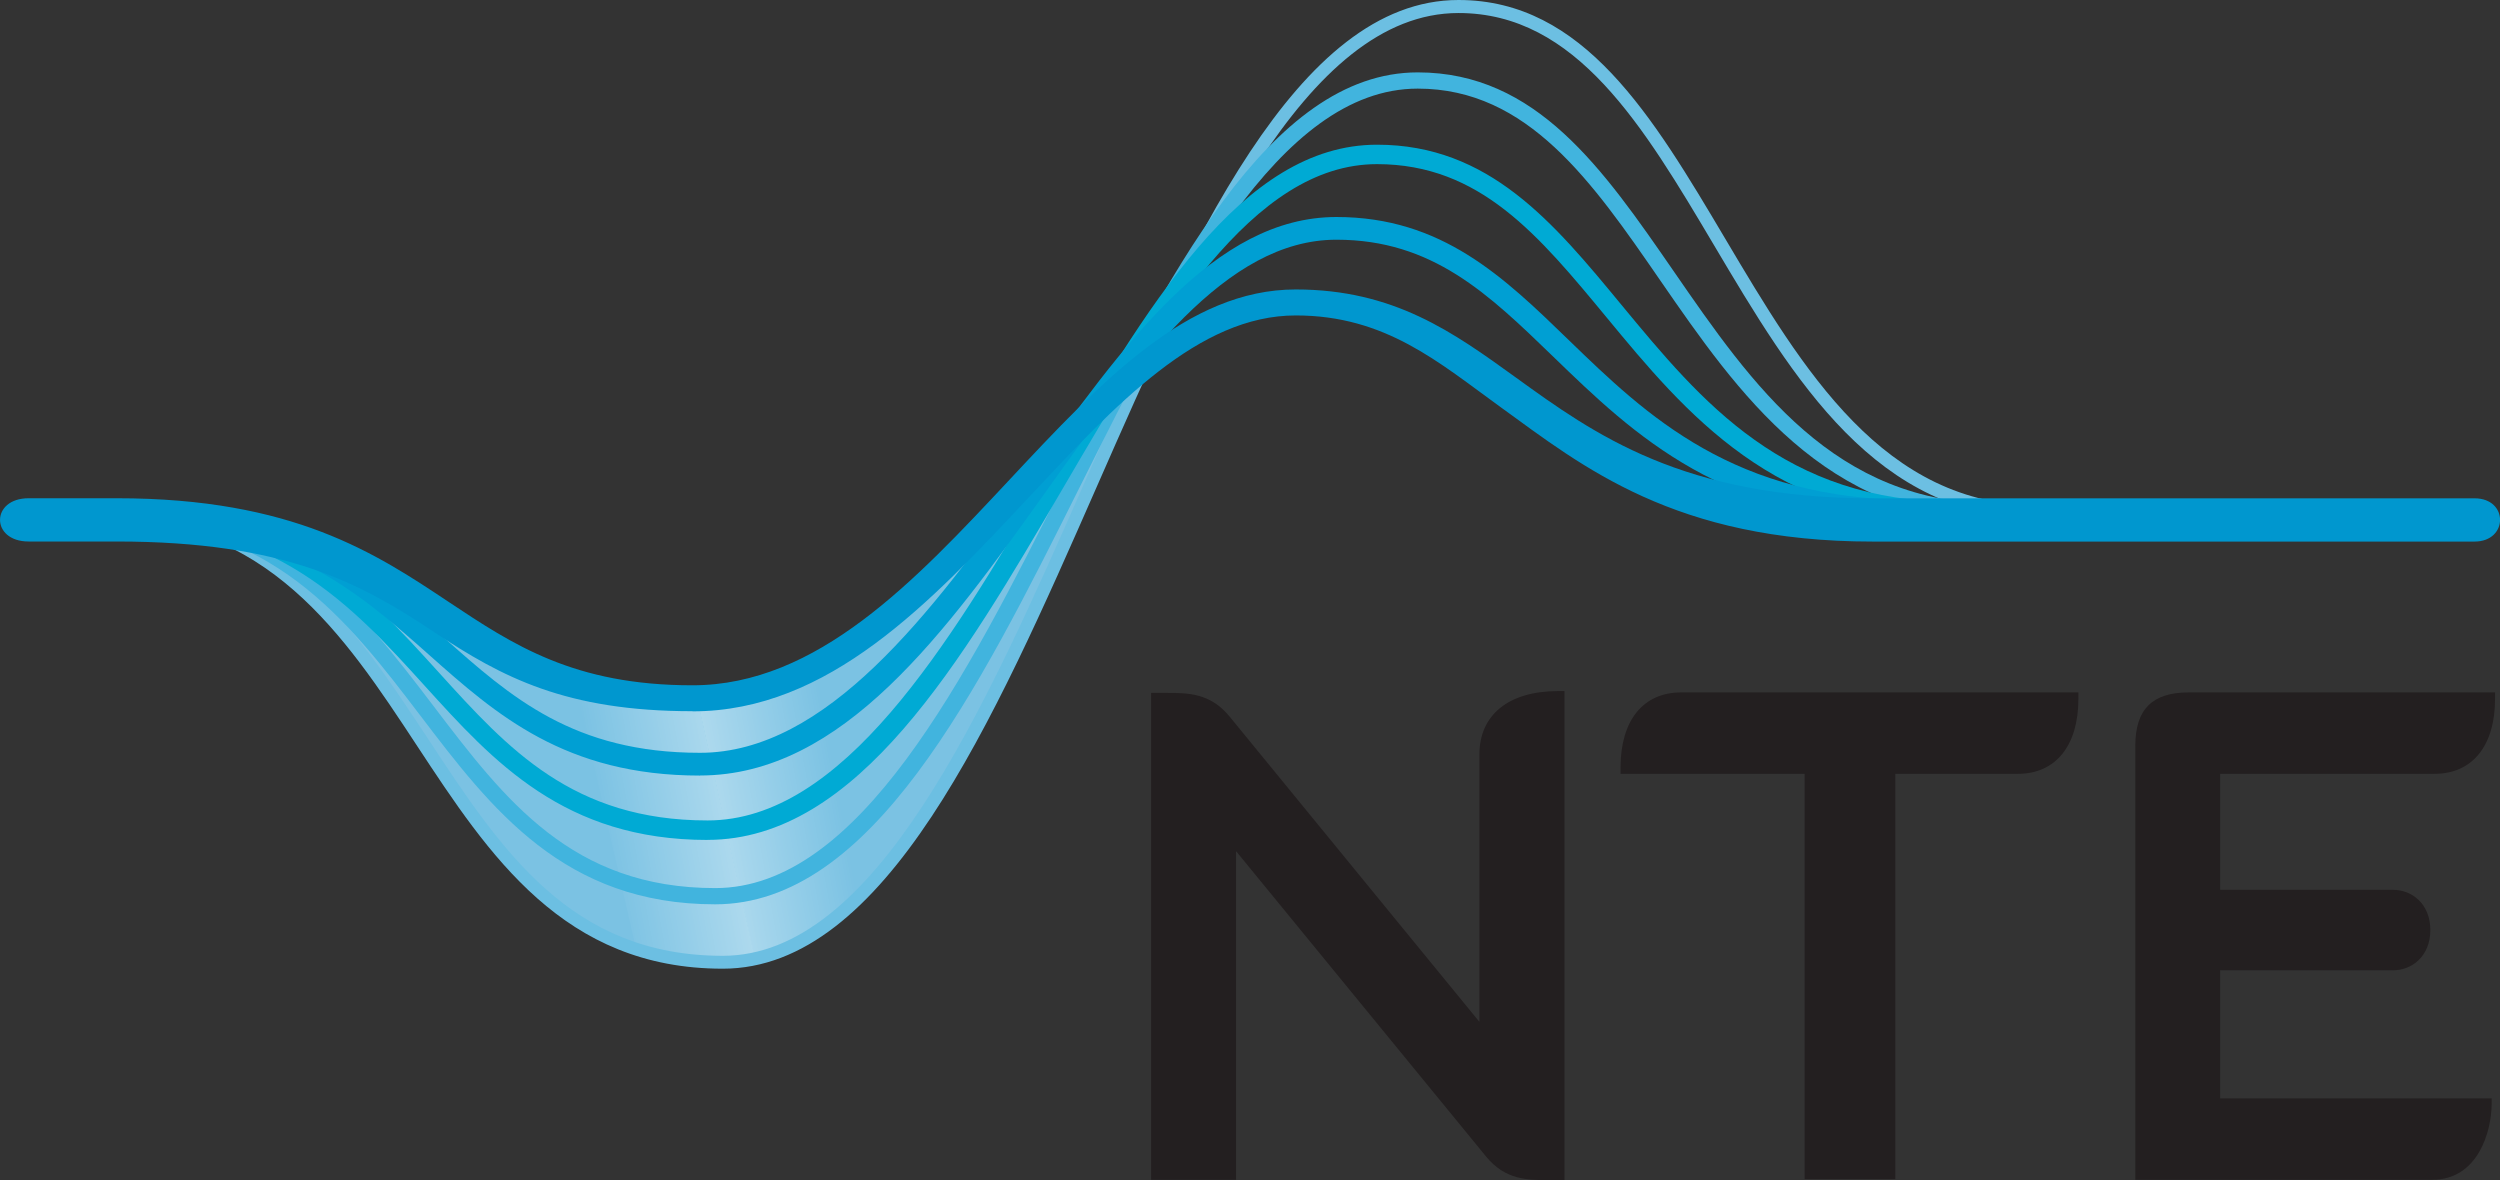 <?xml version="1.0" encoding="UTF-8"?>
<svg id="Layer_2" data-name="Layer 2" xmlns="http://www.w3.org/2000/svg" xmlns:xlink="http://www.w3.org/1999/xlink" viewBox="0 0 358.86 169.4">
  <rect x="0" y="0" width="358.86" height="169.4" fill="#333333" stroke="none"/>
  <defs>
    <style>
      .cls-1 {
        fill: url(#linear-gradient);
      }

      .cls-1, .cls-2, .cls-3, .cls-4, .cls-5, .cls-6, .cls-7, .cls-8, .cls-9 {
        stroke-width: 0px;
      }

      .cls-2 {
        fill: #41b4de;
      }

      .cls-3 {
        fill: #00aad4;
      }

      .cls-4 {
        fill: #231f20;
      }

      .cls-10 {
        opacity: .38;
      }

      .cls-5 {
        fill: #7bc2e3;
      }

      .cls-6 {
        fill: url(#linear-gradient-2);
      }

      .cls-7 {
        fill: #009fd3;
      }

      .cls-8 {
        fill: #6cbfe2;
      }

      .cls-9 {
        fill: #0097cf;
      }
    </style>
    <linearGradient id="linear-gradient" x1="-94.98" y1="824.41" x2="-87.48" y2="824.41" gradientTransform="translate(-153.56 -154.54) rotate(169.67) scale(2.33 -.38)" gradientUnits="userSpaceOnUse">
      <stop offset="0" stop-color="#fff" stop-opacity="0"/>
      <stop offset="1" stop-color="#fff"/>
    </linearGradient>
    <linearGradient id="linear-gradient-2" x1="-58.04" y1="822.42" x2="-50.18" y2="822.42" gradientTransform="translate(163.31 -213) rotate(-10.33) scale(2.33 .38)" xlink:href="#linear-gradient"/>
  </defs>
  <g id="Layer_1-2" data-name="Layer 1">
    <g>
      <g>
        <g>
          <path class="cls-5" d="M163.95,52.58c-19.96,16.14-37.81,47.45-64.55,47.45-37.28,0-35.85-26.85-82.63-26.85h-2.34c48.23,0,43.96,64.61,89.31,64.61,26.33,0,42.41-46.25,60.14-85.04l.07-.18Z"/>
          <g class="cls-10">
            <polygon class="cls-1" points="108.39 138.02 116.25 135.4 123.12 129.39 116.93 95.89 100.06 100.23 108.39 138.02"/>
            <polygon class="cls-6" points="108.5 138.17 99.66 138.17 91.24 135.89 82.75 99.01 99.97 99.65 108.5 138.17"/>
          </g>
        </g>
        <g>
          <path class="cls-8" d="M103.74,139.05c-22.82,0-33.52-16.25-43.86-31.97-10.55-16.05-21.47-32.63-45.45-32.63H5.35v-1.86h9.09c24.99,0,36.18,17.02,47.01,33.47,10.53,16.02,20.48,31.14,42.3,31.14s37.28-34.59,51.98-68.05C170.65,35.15,186.1,0,209.36,0c17.97,0,27.84,16.65,38.29,34.27,11.17,18.83,22.72,38.31,45.12,38.31h57.94v1.86h-57.94c-23.46,0-35.28-19.94-46.72-39.22C235.88,18.07,226.27,1.87,209.36,1.87c-22.04,0-37.24,34.57-51.93,68.01-14.94,34.01-30.39,69.17-53.68,69.17h0Z"/>
          <path class="cls-2" d="M102.66,129.81c-21.7,0-32.15-13.73-42.26-27.01-10.53-13.84-21.43-28.15-45.38-28.15H5.35v-2.33h9.67c25.11,0,36.36,14.78,47.24,29.07,10.21,13.42,19.85,26.09,40.4,26.09s35.85-29.79,50.25-58.6c14.37-28.76,29.22-58.49,50.6-58.49,17.04,0,26.59,13.84,36.71,28.5,11.34,16.44,23.07,33.42,46.55,33.42h63.94v2.33h-63.94c-24.71,0-37.34-18.29-48.48-34.43-9.75-14.14-18.97-27.49-34.78-27.49-19.94,0-34.46,29.08-48.52,57.2-14.72,29.45-29.93,59.89-52.34,59.89h0Z"/>
          <path class="cls-3" d="M101.57,120.57c-20.56,0-30.75-11.25-40.61-22.13-10.52-11.6-21.4-23.6-45.36-23.6H5.35v-2.79h10.25c25.21,0,36.5,12.46,47.43,24.52,9.89,10.91,19.23,21.2,38.54,21.2s34.48-24.93,48.58-49.05c14.42-24.66,28.04-47.95,47.52-47.95,16.08,0,25.32,11.16,35.08,22.99,11.49,13.9,23.37,28.29,48.03,28.29h69.92v2.79h-69.92c-25.96,0-38.84-15.57-50.19-29.31-9.74-11.79-18.16-21.97-32.93-21.97-17.88,0-31.1,22.62-45.11,46.57-14.5,24.8-29.5,50.43-50.99,50.43h0Z"/>
          <path class="cls-7" d="M100.49,111.33c-19.37,0-29.3-8.8-38.89-17.32-10.51-9.33-21.39-18.97-45.4-18.97H5.35v-3.26h10.84c25.26,0,36.6,10.06,47.57,19.79,9.56,8.49,18.59,16.49,36.73,16.49s33.17-20.01,46.99-39.36c13.79-19.31,26.82-37.55,44.36-37.55,15.12,0,24,8.6,33.39,17.71,11.1,10.74,23.67,22.92,49.56,22.92h75.91v3.26h-75.91c-27.22,0-40.29-12.67-51.83-23.84-9.31-9.01-17.33-16.79-31.13-16.79-15.87,0-28.42,17.58-41.71,36.18-14.31,20.02-29.09,40.73-49.64,40.73h0Z"/>
          <path class="cls-9" d="M99.4,102.09c-18.14,0-27.34-4.87-37.07-11.35-10.52-7.01-21.41-13.01-45.56-13.01H4.11c-5.48,0-5.47-6.21,0-6.21h12.67c25.27,0,37.15,7.9,47.62,14.88,9.25,6.15,17.98,11.97,35,11.97,17.93,0,31.96-15.01,45.52-29.52,13.13-14.04,25.53-27.3,41.07-27.3,14.11,0,22.62,6.15,31.63,12.66,11.23,8.12,23.96,17.32,51.18,17.32h86.4c4.91,0,4.87,6.21,0,6.21h-86.4c-28.43,0-41.68-10.82-53.36-19.27-8.87-6.41-16.53-13.19-29.44-13.19-13.92,0-25.78,12.69-38.33,26.12-14.12,15.09-28.71,30.71-48.26,30.71h0Z"/>
        </g>
      </g>
      <g>
        <path class="cls-4" d="M349.45,111.08c5.45,0,8.7-4.03,8.7-10.77v-.92h-43.97c-5.23,0-7.67,2.43-7.67,7.66v62.3h42.61c6.65,0,8.5-7.04,8.54-10.75v-.93s-38.97,0-38.97,0v-18.39h24.84c2.65,0,5.33-1.99,5.33-5.78s-2.68-5.77-5.33-5.77h-24.84v-16.65h30.76Z"/>
        <path class="cls-4" d="M241.32,99.39c-5.45,0-8.7,4.02-8.7,10.77v.92h26.42v58.18h13.02v-58.18h17.58c5.44,0,8.7-4.03,8.7-10.77v-.92h-57.02Z"/>
        <path class="cls-4" d="M223.64,99.2c-7.06,0-11.28,3.4-11.28,9.09v38.39c-7.02-8.58-34.32-41.92-35.85-43.81-2.77-3.41-6-3.41-9.11-3.41h-2.16v69.89h12.19v-47.17l35.87,43.81c2.77,3.41,6,3.41,9.11,3.41h2.16v-70.2h-.93Z"/>
      </g>
    </g>
  </g>
</svg>